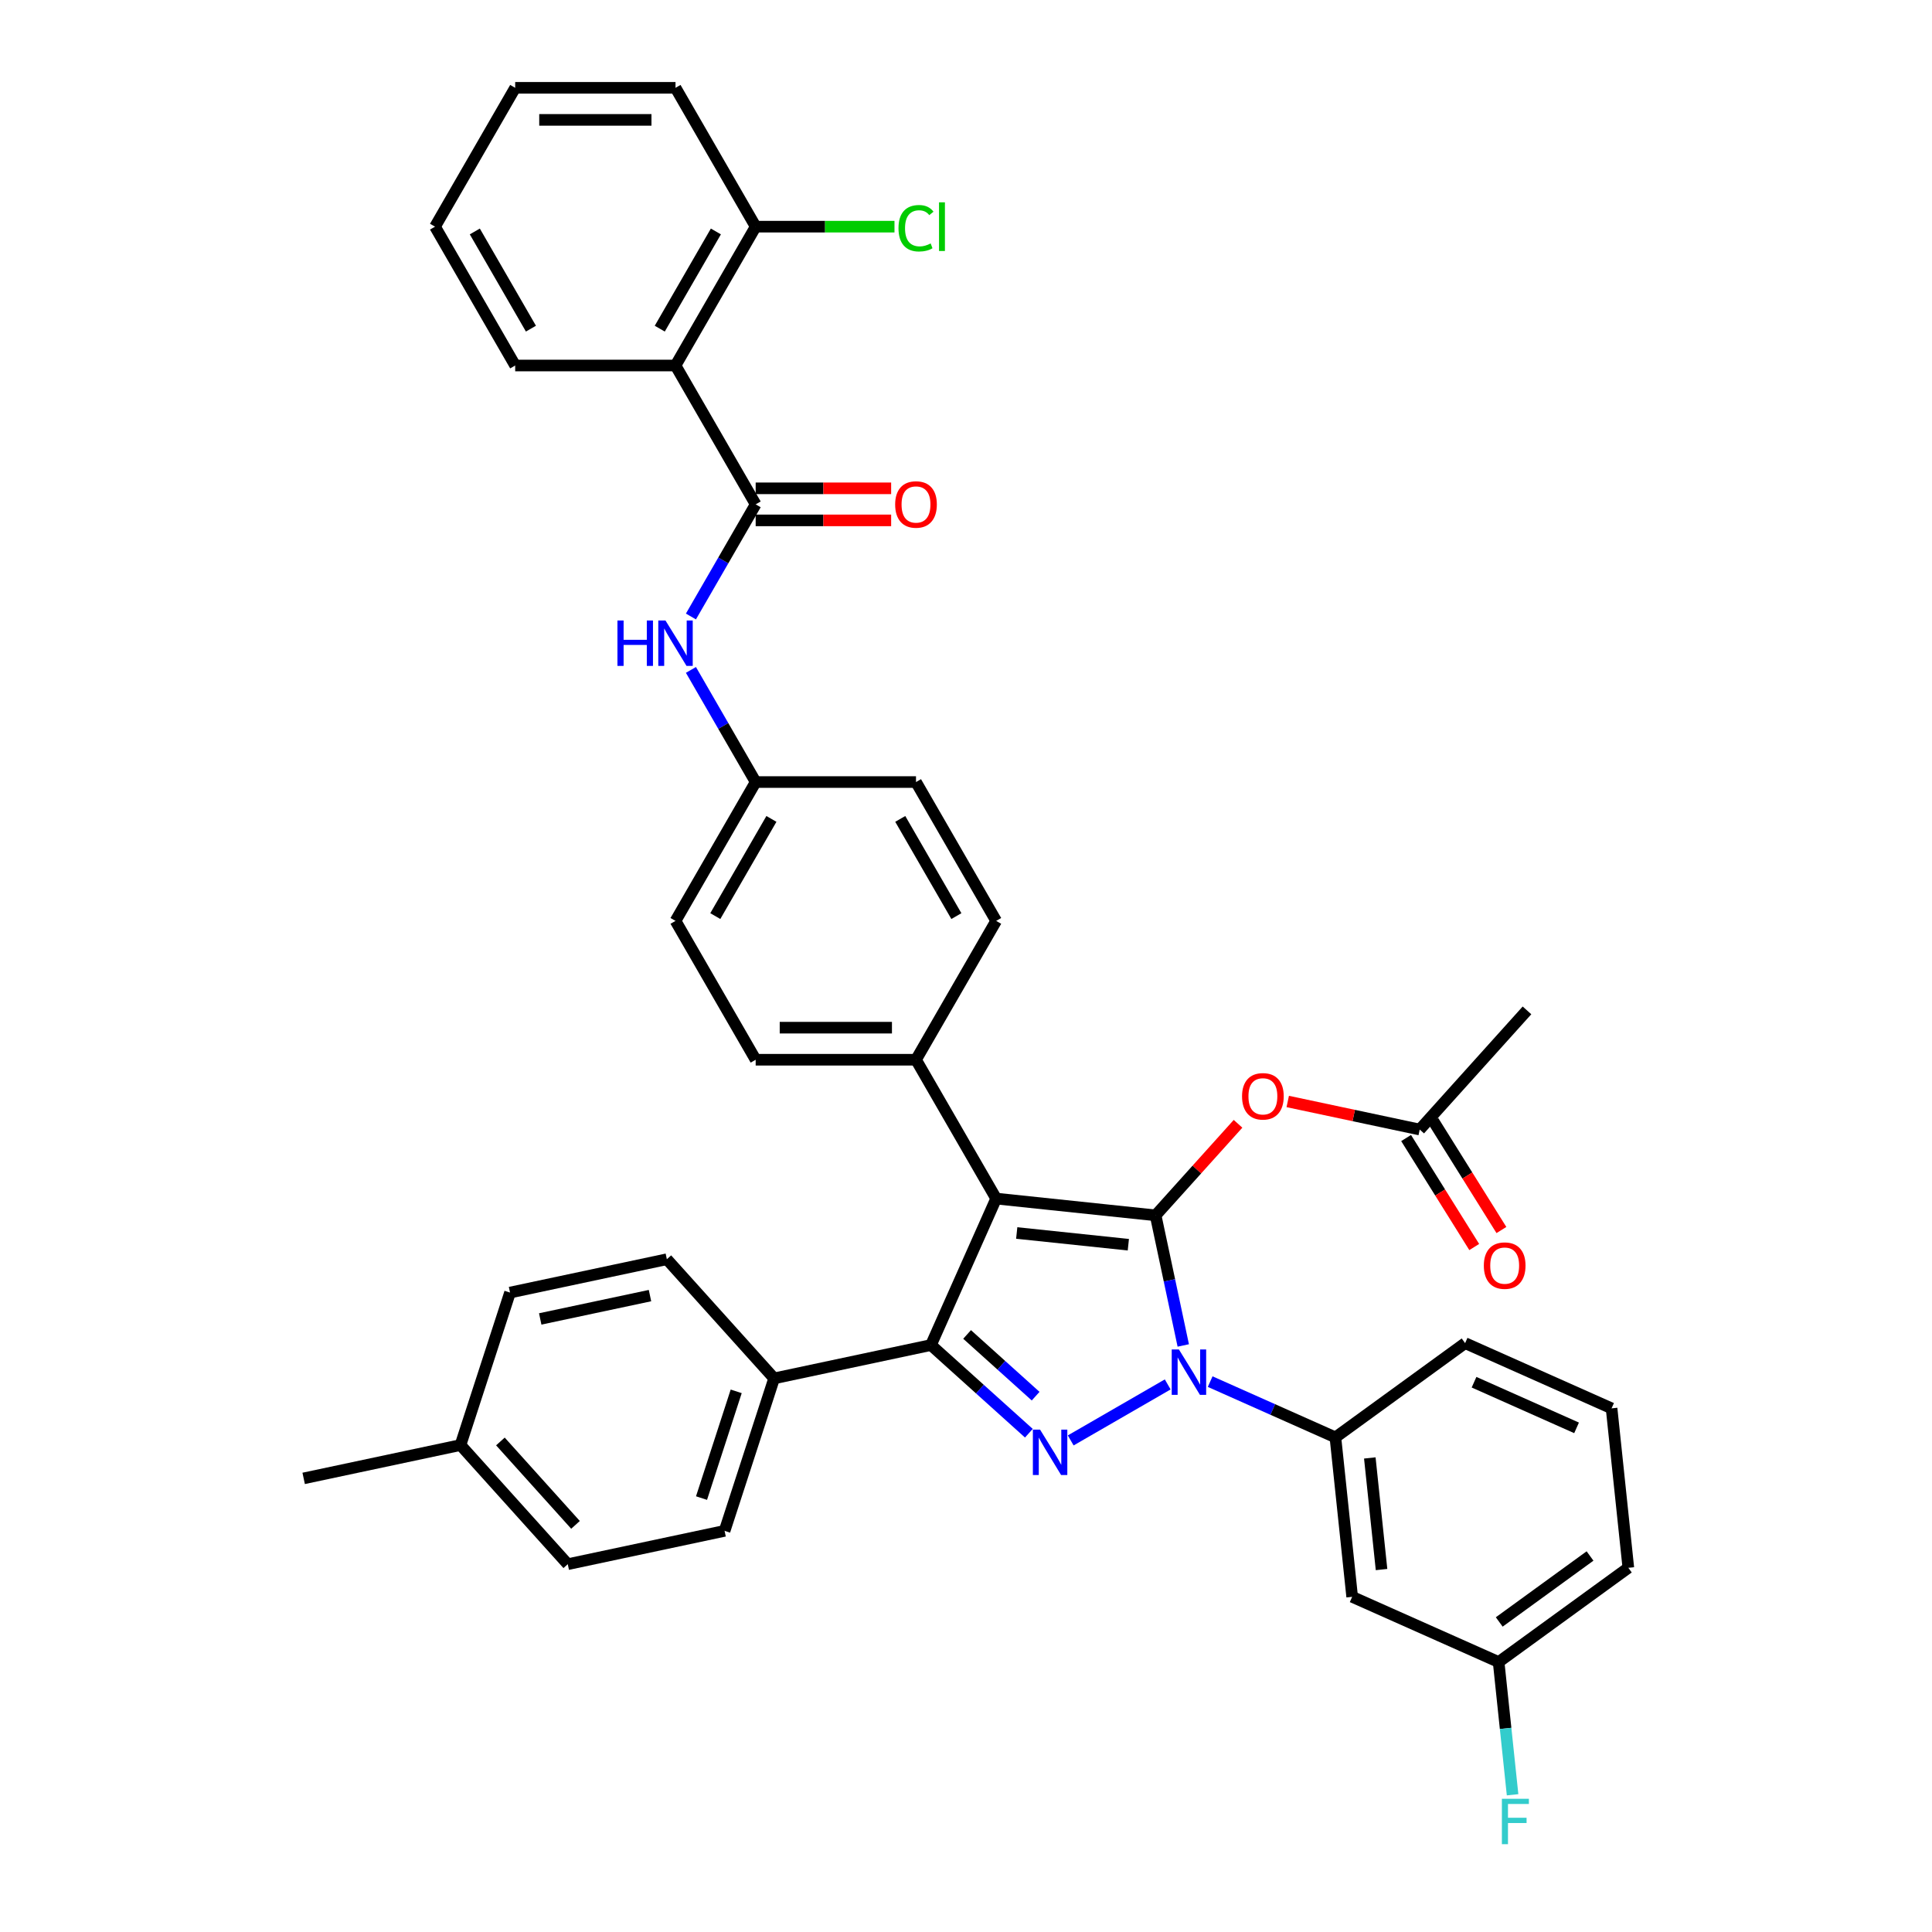 <?xml version='1.0' encoding='iso-8859-1'?>
<svg version='1.1' baseProfile='full'
              xmlns='http://www.w3.org/2000/svg'
                      xmlns:rdkit='http://www.rdkit.org/xml'
                      xmlns:xlink='http://www.w3.org/1999/xlink'
                  xml:space='preserve'
width='1000px' height='1000px' viewBox='0 0 1000 1000'>
<!-- END OF HEADER -->
<rect style='opacity:1.0;fill:#FFFFFF;stroke:none' width='1000' height='1000' x='0' y='0'> </rect>
<path class='bond-0' d='M 349.643,189.187 L 391.135,117.321' style='fill:none;fill-rule:evenodd;stroke:#000000;stroke-width:6px;stroke-linecap:butt;stroke-linejoin:miter;stroke-opacity:1' />
<path class='bond-0' d='M 341.494,170.109 L 370.538,119.802' style='fill:none;fill-rule:evenodd;stroke:#000000;stroke-width:6px;stroke-linecap:butt;stroke-linejoin:miter;stroke-opacity:1' />
<path class='bond-1' d='M 349.643,189.187 L 266.659,189.187' style='fill:none;fill-rule:evenodd;stroke:#000000;stroke-width:6px;stroke-linecap:butt;stroke-linejoin:miter;stroke-opacity:1' />
<path class='bond-2' d='M 349.643,189.187 L 391.135,261.054' style='fill:none;fill-rule:evenodd;stroke:#000000;stroke-width:6px;stroke-linecap:butt;stroke-linejoin:miter;stroke-opacity:1' />
<path class='bond-3' d='M 357.625,319.095 L 374.38,290.074' style='fill:none;fill-rule:evenodd;stroke:#0000FF;stroke-width:6px;stroke-linecap:butt;stroke-linejoin:miter;stroke-opacity:1' />
<path class='bond-3' d='M 374.38,290.074 L 391.135,261.054' style='fill:none;fill-rule:evenodd;stroke:#000000;stroke-width:6px;stroke-linecap:butt;stroke-linejoin:miter;stroke-opacity:1' />
<path class='bond-4' d='M 357.625,346.745 L 374.38,375.766' style='fill:none;fill-rule:evenodd;stroke:#0000FF;stroke-width:6px;stroke-linecap:butt;stroke-linejoin:miter;stroke-opacity:1' />
<path class='bond-4' d='M 374.38,375.766 L 391.135,404.786' style='fill:none;fill-rule:evenodd;stroke:#000000;stroke-width:6px;stroke-linecap:butt;stroke-linejoin:miter;stroke-opacity:1' />
<path class='bond-5' d='M 391.135,269.352 L 426.196,269.352' style='fill:none;fill-rule:evenodd;stroke:#000000;stroke-width:6px;stroke-linecap:butt;stroke-linejoin:miter;stroke-opacity:1' />
<path class='bond-5' d='M 426.196,269.352 L 461.257,269.352' style='fill:none;fill-rule:evenodd;stroke:#FF0000;stroke-width:6px;stroke-linecap:butt;stroke-linejoin:miter;stroke-opacity:1' />
<path class='bond-5' d='M 391.135,252.755 L 426.196,252.755' style='fill:none;fill-rule:evenodd;stroke:#000000;stroke-width:6px;stroke-linecap:butt;stroke-linejoin:miter;stroke-opacity:1' />
<path class='bond-5' d='M 426.196,252.755 L 461.257,252.755' style='fill:none;fill-rule:evenodd;stroke:#FF0000;stroke-width:6px;stroke-linecap:butt;stroke-linejoin:miter;stroke-opacity:1' />
<path class='bond-6' d='M 391.135,117.321 L 427.059,117.321' style='fill:none;fill-rule:evenodd;stroke:#000000;stroke-width:6px;stroke-linecap:butt;stroke-linejoin:miter;stroke-opacity:1' />
<path class='bond-6' d='M 427.059,117.321 L 462.983,117.321' style='fill:none;fill-rule:evenodd;stroke:#00CC00;stroke-width:6px;stroke-linecap:butt;stroke-linejoin:miter;stroke-opacity:1' />
<path class='bond-7' d='M 391.135,117.321 L 349.643,45.455' style='fill:none;fill-rule:evenodd;stroke:#000000;stroke-width:6px;stroke-linecap:butt;stroke-linejoin:miter;stroke-opacity:1' />
<path class='bond-8' d='M 790.366,522.975 L 734.839,584.644' style='fill:none;fill-rule:evenodd;stroke:#000000;stroke-width:6px;stroke-linecap:butt;stroke-linejoin:miter;stroke-opacity:1' />
<path class='bond-9' d='M 734.839,584.644 L 700.685,577.384' style='fill:none;fill-rule:evenodd;stroke:#000000;stroke-width:6px;stroke-linecap:butt;stroke-linejoin:miter;stroke-opacity:1' />
<path class='bond-9' d='M 700.685,577.384 L 666.531,570.124' style='fill:none;fill-rule:evenodd;stroke:#FF0000;stroke-width:6px;stroke-linecap:butt;stroke-linejoin:miter;stroke-opacity:1' />
<path class='bond-10' d='M 727.802,589.042 L 745.43,617.249' style='fill:none;fill-rule:evenodd;stroke:#000000;stroke-width:6px;stroke-linecap:butt;stroke-linejoin:miter;stroke-opacity:1' />
<path class='bond-10' d='M 745.43,617.249 L 763.058,645.456' style='fill:none;fill-rule:evenodd;stroke:#FF0000;stroke-width:6px;stroke-linecap:butt;stroke-linejoin:miter;stroke-opacity:1' />
<path class='bond-10' d='M 741.876,580.246 L 759.504,608.453' style='fill:none;fill-rule:evenodd;stroke:#000000;stroke-width:6px;stroke-linecap:butt;stroke-linejoin:miter;stroke-opacity:1' />
<path class='bond-10' d='M 759.504,608.453 L 777.132,636.66' style='fill:none;fill-rule:evenodd;stroke:#FF0000;stroke-width:6px;stroke-linecap:butt;stroke-linejoin:miter;stroke-opacity:1' />
<path class='bond-11' d='M 640.806,581.676 L 619.474,605.368' style='fill:none;fill-rule:evenodd;stroke:#FF0000;stroke-width:6px;stroke-linecap:butt;stroke-linejoin:miter;stroke-opacity:1' />
<path class='bond-11' d='M 619.474,605.368 L 598.141,629.06' style='fill:none;fill-rule:evenodd;stroke:#000000;stroke-width:6px;stroke-linecap:butt;stroke-linejoin:miter;stroke-opacity:1' />
<path class='bond-12' d='M 481.859,696.195 L 515.612,620.386' style='fill:none;fill-rule:evenodd;stroke:#000000;stroke-width:6px;stroke-linecap:butt;stroke-linejoin:miter;stroke-opacity:1' />
<path class='bond-13' d='M 481.859,696.195 L 507.2,719.012' style='fill:none;fill-rule:evenodd;stroke:#000000;stroke-width:6px;stroke-linecap:butt;stroke-linejoin:miter;stroke-opacity:1' />
<path class='bond-13' d='M 507.2,719.012 L 532.541,741.83' style='fill:none;fill-rule:evenodd;stroke:#0000FF;stroke-width:6px;stroke-linecap:butt;stroke-linejoin:miter;stroke-opacity:1' />
<path class='bond-13' d='M 500.567,690.707 L 518.306,706.679' style='fill:none;fill-rule:evenodd;stroke:#000000;stroke-width:6px;stroke-linecap:butt;stroke-linejoin:miter;stroke-opacity:1' />
<path class='bond-13' d='M 518.306,706.679 L 536.044,722.651' style='fill:none;fill-rule:evenodd;stroke:#0000FF;stroke-width:6px;stroke-linecap:butt;stroke-linejoin:miter;stroke-opacity:1' />
<path class='bond-14' d='M 481.859,696.195 L 400.688,713.449' style='fill:none;fill-rule:evenodd;stroke:#000000;stroke-width:6px;stroke-linecap:butt;stroke-linejoin:miter;stroke-opacity:1' />
<path class='bond-15' d='M 515.612,620.386 L 474.12,548.519' style='fill:none;fill-rule:evenodd;stroke:#000000;stroke-width:6px;stroke-linecap:butt;stroke-linejoin:miter;stroke-opacity:1' />
<path class='bond-16' d='M 515.612,620.386 L 598.141,629.06' style='fill:none;fill-rule:evenodd;stroke:#000000;stroke-width:6px;stroke-linecap:butt;stroke-linejoin:miter;stroke-opacity:1' />
<path class='bond-16' d='M 526.256,638.193 L 584.027,644.264' style='fill:none;fill-rule:evenodd;stroke:#000000;stroke-width:6px;stroke-linecap:butt;stroke-linejoin:miter;stroke-opacity:1' />
<path class='bond-17' d='M 598.141,629.06 L 605.299,662.732' style='fill:none;fill-rule:evenodd;stroke:#000000;stroke-width:6px;stroke-linecap:butt;stroke-linejoin:miter;stroke-opacity:1' />
<path class='bond-17' d='M 605.299,662.732 L 612.456,696.405' style='fill:none;fill-rule:evenodd;stroke:#0000FF;stroke-width:6px;stroke-linecap:butt;stroke-linejoin:miter;stroke-opacity:1' />
<path class='bond-18' d='M 604.407,716.574 L 554.198,745.562' style='fill:none;fill-rule:evenodd;stroke:#0000FF;stroke-width:6px;stroke-linecap:butt;stroke-linejoin:miter;stroke-opacity:1' />
<path class='bond-19' d='M 626.382,715.122 L 658.793,729.553' style='fill:none;fill-rule:evenodd;stroke:#0000FF;stroke-width:6px;stroke-linecap:butt;stroke-linejoin:miter;stroke-opacity:1' />
<path class='bond-19' d='M 658.793,729.553 L 691.204,743.983' style='fill:none;fill-rule:evenodd;stroke:#000000;stroke-width:6px;stroke-linecap:butt;stroke-linejoin:miter;stroke-opacity:1' />
<path class='bond-20' d='M 775.688,860.265 L 842.824,811.489' style='fill:none;fill-rule:evenodd;stroke:#000000;stroke-width:6px;stroke-linecap:butt;stroke-linejoin:miter;stroke-opacity:1' />
<path class='bond-20' d='M 776.003,839.522 L 822.998,805.378' style='fill:none;fill-rule:evenodd;stroke:#000000;stroke-width:6px;stroke-linecap:butt;stroke-linejoin:miter;stroke-opacity:1' />
<path class='bond-21' d='M 775.688,860.265 L 699.879,826.513' style='fill:none;fill-rule:evenodd;stroke:#000000;stroke-width:6px;stroke-linecap:butt;stroke-linejoin:miter;stroke-opacity:1' />
<path class='bond-22' d='M 775.688,860.265 L 779.299,894.618' style='fill:none;fill-rule:evenodd;stroke:#000000;stroke-width:6px;stroke-linecap:butt;stroke-linejoin:miter;stroke-opacity:1' />
<path class='bond-22' d='M 779.299,894.618 L 782.909,928.97' style='fill:none;fill-rule:evenodd;stroke:#33CCCC;stroke-width:6px;stroke-linecap:butt;stroke-linejoin:miter;stroke-opacity:1' />
<path class='bond-23' d='M 842.824,811.489 L 834.15,728.959' style='fill:none;fill-rule:evenodd;stroke:#000000;stroke-width:6px;stroke-linecap:butt;stroke-linejoin:miter;stroke-opacity:1' />
<path class='bond-24' d='M 834.15,728.959 L 758.34,695.206' style='fill:none;fill-rule:evenodd;stroke:#000000;stroke-width:6px;stroke-linecap:butt;stroke-linejoin:miter;stroke-opacity:1' />
<path class='bond-24' d='M 816.028,739.058 L 762.961,715.431' style='fill:none;fill-rule:evenodd;stroke:#000000;stroke-width:6px;stroke-linecap:butt;stroke-linejoin:miter;stroke-opacity:1' />
<path class='bond-25' d='M 293.874,809.625 L 238.347,747.955' style='fill:none;fill-rule:evenodd;stroke:#000000;stroke-width:6px;stroke-linecap:butt;stroke-linejoin:miter;stroke-opacity:1' />
<path class='bond-25' d='M 297.879,789.269 L 259.01,746.1' style='fill:none;fill-rule:evenodd;stroke:#000000;stroke-width:6px;stroke-linecap:butt;stroke-linejoin:miter;stroke-opacity:1' />
<path class='bond-26' d='M 293.874,809.625 L 375.045,792.371' style='fill:none;fill-rule:evenodd;stroke:#000000;stroke-width:6px;stroke-linecap:butt;stroke-linejoin:miter;stroke-opacity:1' />
<path class='bond-27' d='M 238.347,747.955 L 263.99,669.033' style='fill:none;fill-rule:evenodd;stroke:#000000;stroke-width:6px;stroke-linecap:butt;stroke-linejoin:miter;stroke-opacity:1' />
<path class='bond-28' d='M 238.347,747.955 L 157.176,765.209' style='fill:none;fill-rule:evenodd;stroke:#000000;stroke-width:6px;stroke-linecap:butt;stroke-linejoin:miter;stroke-opacity:1' />
<path class='bond-29' d='M 391.135,404.786 L 349.643,476.653' style='fill:none;fill-rule:evenodd;stroke:#000000;stroke-width:6px;stroke-linecap:butt;stroke-linejoin:miter;stroke-opacity:1' />
<path class='bond-29' d='M 399.285,423.865 L 370.241,474.171' style='fill:none;fill-rule:evenodd;stroke:#000000;stroke-width:6px;stroke-linecap:butt;stroke-linejoin:miter;stroke-opacity:1' />
<path class='bond-30' d='M 391.135,404.786 L 474.12,404.786' style='fill:none;fill-rule:evenodd;stroke:#000000;stroke-width:6px;stroke-linecap:butt;stroke-linejoin:miter;stroke-opacity:1' />
<path class='bond-31' d='M 349.643,476.653 L 391.135,548.519' style='fill:none;fill-rule:evenodd;stroke:#000000;stroke-width:6px;stroke-linecap:butt;stroke-linejoin:miter;stroke-opacity:1' />
<path class='bond-32' d='M 474.12,404.786 L 515.612,476.653' style='fill:none;fill-rule:evenodd;stroke:#000000;stroke-width:6px;stroke-linecap:butt;stroke-linejoin:miter;stroke-opacity:1' />
<path class='bond-32' d='M 465.97,423.865 L 495.015,474.171' style='fill:none;fill-rule:evenodd;stroke:#000000;stroke-width:6px;stroke-linecap:butt;stroke-linejoin:miter;stroke-opacity:1' />
<path class='bond-33' d='M 474.12,548.519 L 515.612,476.653' style='fill:none;fill-rule:evenodd;stroke:#000000;stroke-width:6px;stroke-linecap:butt;stroke-linejoin:miter;stroke-opacity:1' />
<path class='bond-34' d='M 474.12,548.519 L 391.135,548.519' style='fill:none;fill-rule:evenodd;stroke:#000000;stroke-width:6px;stroke-linecap:butt;stroke-linejoin:miter;stroke-opacity:1' />
<path class='bond-34' d='M 461.672,531.922 L 403.583,531.922' style='fill:none;fill-rule:evenodd;stroke:#000000;stroke-width:6px;stroke-linecap:butt;stroke-linejoin:miter;stroke-opacity:1' />
<path class='bond-35' d='M 263.99,669.033 L 345.161,651.779' style='fill:none;fill-rule:evenodd;stroke:#000000;stroke-width:6px;stroke-linecap:butt;stroke-linejoin:miter;stroke-opacity:1' />
<path class='bond-35' d='M 279.617,682.679 L 336.436,670.602' style='fill:none;fill-rule:evenodd;stroke:#000000;stroke-width:6px;stroke-linecap:butt;stroke-linejoin:miter;stroke-opacity:1' />
<path class='bond-36' d='M 345.161,651.779 L 400.688,713.449' style='fill:none;fill-rule:evenodd;stroke:#000000;stroke-width:6px;stroke-linecap:butt;stroke-linejoin:miter;stroke-opacity:1' />
<path class='bond-37' d='M 400.688,713.449 L 375.045,792.371' style='fill:none;fill-rule:evenodd;stroke:#000000;stroke-width:6px;stroke-linecap:butt;stroke-linejoin:miter;stroke-opacity:1' />
<path class='bond-37' d='M 381.057,720.158 L 363.107,775.404' style='fill:none;fill-rule:evenodd;stroke:#000000;stroke-width:6px;stroke-linecap:butt;stroke-linejoin:miter;stroke-opacity:1' />
<path class='bond-38' d='M 758.34,695.206 L 691.204,743.983' style='fill:none;fill-rule:evenodd;stroke:#000000;stroke-width:6px;stroke-linecap:butt;stroke-linejoin:miter;stroke-opacity:1' />
<path class='bond-39' d='M 691.204,743.983 L 699.879,826.513' style='fill:none;fill-rule:evenodd;stroke:#000000;stroke-width:6px;stroke-linecap:butt;stroke-linejoin:miter;stroke-opacity:1' />
<path class='bond-39' d='M 709.011,754.628 L 715.083,812.398' style='fill:none;fill-rule:evenodd;stroke:#000000;stroke-width:6px;stroke-linecap:butt;stroke-linejoin:miter;stroke-opacity:1' />
<path class='bond-40' d='M 266.659,189.187 L 225.167,117.321' style='fill:none;fill-rule:evenodd;stroke:#000000;stroke-width:6px;stroke-linecap:butt;stroke-linejoin:miter;stroke-opacity:1' />
<path class='bond-40' d='M 274.809,170.109 L 245.764,119.802' style='fill:none;fill-rule:evenodd;stroke:#000000;stroke-width:6px;stroke-linecap:butt;stroke-linejoin:miter;stroke-opacity:1' />
<path class='bond-41' d='M 349.643,45.455 L 266.659,45.455' style='fill:none;fill-rule:evenodd;stroke:#000000;stroke-width:6px;stroke-linecap:butt;stroke-linejoin:miter;stroke-opacity:1' />
<path class='bond-41' d='M 337.196,62.051 L 279.107,62.051' style='fill:none;fill-rule:evenodd;stroke:#000000;stroke-width:6px;stroke-linecap:butt;stroke-linejoin:miter;stroke-opacity:1' />
<path class='bond-42' d='M 225.167,117.321 L 266.659,45.455' style='fill:none;fill-rule:evenodd;stroke:#000000;stroke-width:6px;stroke-linecap:butt;stroke-linejoin:miter;stroke-opacity:1' />
<path  class='atom-1' d='M 319.587 321.169
L 322.773 321.169
L 322.773 331.161
L 334.789 331.161
L 334.789 321.169
L 337.976 321.169
L 337.976 344.671
L 334.789 344.671
L 334.789 333.816
L 322.773 333.816
L 322.773 344.671
L 319.587 344.671
L 319.587 321.169
' fill='#0000FF'/>
<path  class='atom-1' d='M 344.449 321.169
L 352.15 333.617
Q 352.913 334.845, 354.141 337.069
Q 355.369 339.293, 355.436 339.426
L 355.436 321.169
L 358.556 321.169
L 358.556 344.671
L 355.336 344.671
L 347.071 331.061
Q 346.108 329.468, 345.079 327.642
Q 344.083 325.817, 343.785 325.252
L 343.785 344.671
L 340.731 344.671
L 340.731 321.169
L 344.449 321.169
' fill='#0000FF'/>
<path  class='atom-3' d='M 463.332 261.12
Q 463.332 255.477, 466.12 252.324
Q 468.908 249.17, 474.12 249.17
Q 479.331 249.17, 482.119 252.324
Q 484.908 255.477, 484.908 261.12
Q 484.908 266.829, 482.086 270.082
Q 479.265 273.302, 474.12 273.302
Q 468.941 273.302, 466.12 270.082
Q 463.332 266.863, 463.332 261.12
M 474.12 270.647
Q 477.705 270.647, 479.63 268.257
Q 481.588 265.834, 481.588 261.12
Q 481.588 256.506, 479.63 254.183
Q 477.705 251.826, 474.12 251.826
Q 470.535 251.826, 468.576 254.149
Q 466.651 256.473, 466.651 261.12
Q 466.651 265.867, 468.576 268.257
Q 470.535 270.647, 474.12 270.647
' fill='#FF0000'/>
<path  class='atom-7' d='M 642.881 567.457
Q 642.881 561.814, 645.669 558.661
Q 648.457 555.507, 653.668 555.507
Q 658.88 555.507, 661.668 558.661
Q 664.456 561.814, 664.456 567.457
Q 664.456 573.166, 661.635 576.419
Q 658.813 579.639, 653.668 579.639
Q 648.49 579.639, 645.669 576.419
Q 642.881 573.199, 642.881 567.457
M 653.668 576.983
Q 657.253 576.983, 659.179 574.594
Q 661.137 572.17, 661.137 567.457
Q 661.137 562.843, 659.179 560.519
Q 657.253 558.163, 653.668 558.163
Q 650.084 558.163, 648.125 560.486
Q 646.2 562.81, 646.2 567.457
Q 646.2 572.204, 648.125 574.594
Q 650.084 576.983, 653.668 576.983
' fill='#FF0000'/>
<path  class='atom-8' d='M 768.03 655.082
Q 768.03 649.439, 770.818 646.286
Q 773.606 643.133, 778.818 643.133
Q 784.029 643.133, 786.818 646.286
Q 789.606 649.439, 789.606 655.082
Q 789.606 660.792, 786.784 664.045
Q 783.963 667.264, 778.818 667.264
Q 773.64 667.264, 770.818 664.045
Q 768.03 660.825, 768.03 655.082
M 778.818 664.609
Q 782.403 664.609, 784.328 662.219
Q 786.286 659.796, 786.286 655.082
Q 786.286 650.468, 784.328 648.145
Q 782.403 645.788, 778.818 645.788
Q 775.233 645.788, 773.275 648.112
Q 771.349 650.435, 771.349 655.082
Q 771.349 659.829, 773.275 662.219
Q 775.233 664.609, 778.818 664.609
' fill='#FF0000'/>
<path  class='atom-12' d='M 610.2 698.48
L 617.901 710.928
Q 618.664 712.156, 619.892 714.38
Q 621.121 716.604, 621.187 716.736
L 621.187 698.48
L 624.307 698.48
L 624.307 721.981
L 621.087 721.981
L 612.822 708.372
Q 611.859 706.778, 610.83 704.953
Q 609.835 703.127, 609.536 702.563
L 609.536 721.981
L 606.482 721.981
L 606.482 698.48
L 610.2 698.48
' fill='#0000FF'/>
<path  class='atom-13' d='M 538.333 739.972
L 546.034 752.42
Q 546.798 753.648, 548.026 755.872
Q 549.254 758.096, 549.321 758.228
L 549.321 739.972
L 552.441 739.972
L 552.441 763.473
L 549.221 763.473
L 540.956 749.864
Q 539.993 748.27, 538.964 746.445
Q 537.968 744.619, 537.67 744.055
L 537.67 763.473
L 534.616 763.473
L 534.616 739.972
L 538.333 739.972
' fill='#0000FF'/>
<path  class='atom-33' d='M 777.375 931.044
L 791.35 931.044
L 791.35 933.733
L 780.529 933.733
L 780.529 940.87
L 790.155 940.87
L 790.155 943.592
L 780.529 943.592
L 780.529 954.545
L 777.375 954.545
L 777.375 931.044
' fill='#33CCCC'/>
<path  class='atom-34' d='M 465.058 118.134
Q 465.058 112.292, 467.78 109.238
Q 470.535 106.151, 475.746 106.151
Q 480.592 106.151, 483.181 109.57
L 480.991 111.363
Q 479.099 108.873, 475.746 108.873
Q 472.194 108.873, 470.302 111.263
Q 468.444 113.62, 468.444 118.134
Q 468.444 122.781, 470.369 125.171
Q 472.327 127.561, 476.111 127.561
Q 478.7 127.561, 481.721 126.001
L 482.65 128.491
Q 481.422 129.287, 479.563 129.752
Q 477.705 130.217, 475.647 130.217
Q 470.535 130.217, 467.78 127.096
Q 465.058 123.976, 465.058 118.134
' fill='#00CC00'/>
<path  class='atom-34' d='M 486.036 104.724
L 489.09 104.724
L 489.09 129.918
L 486.036 129.918
L 486.036 104.724
' fill='#00CC00'/>
</svg>

